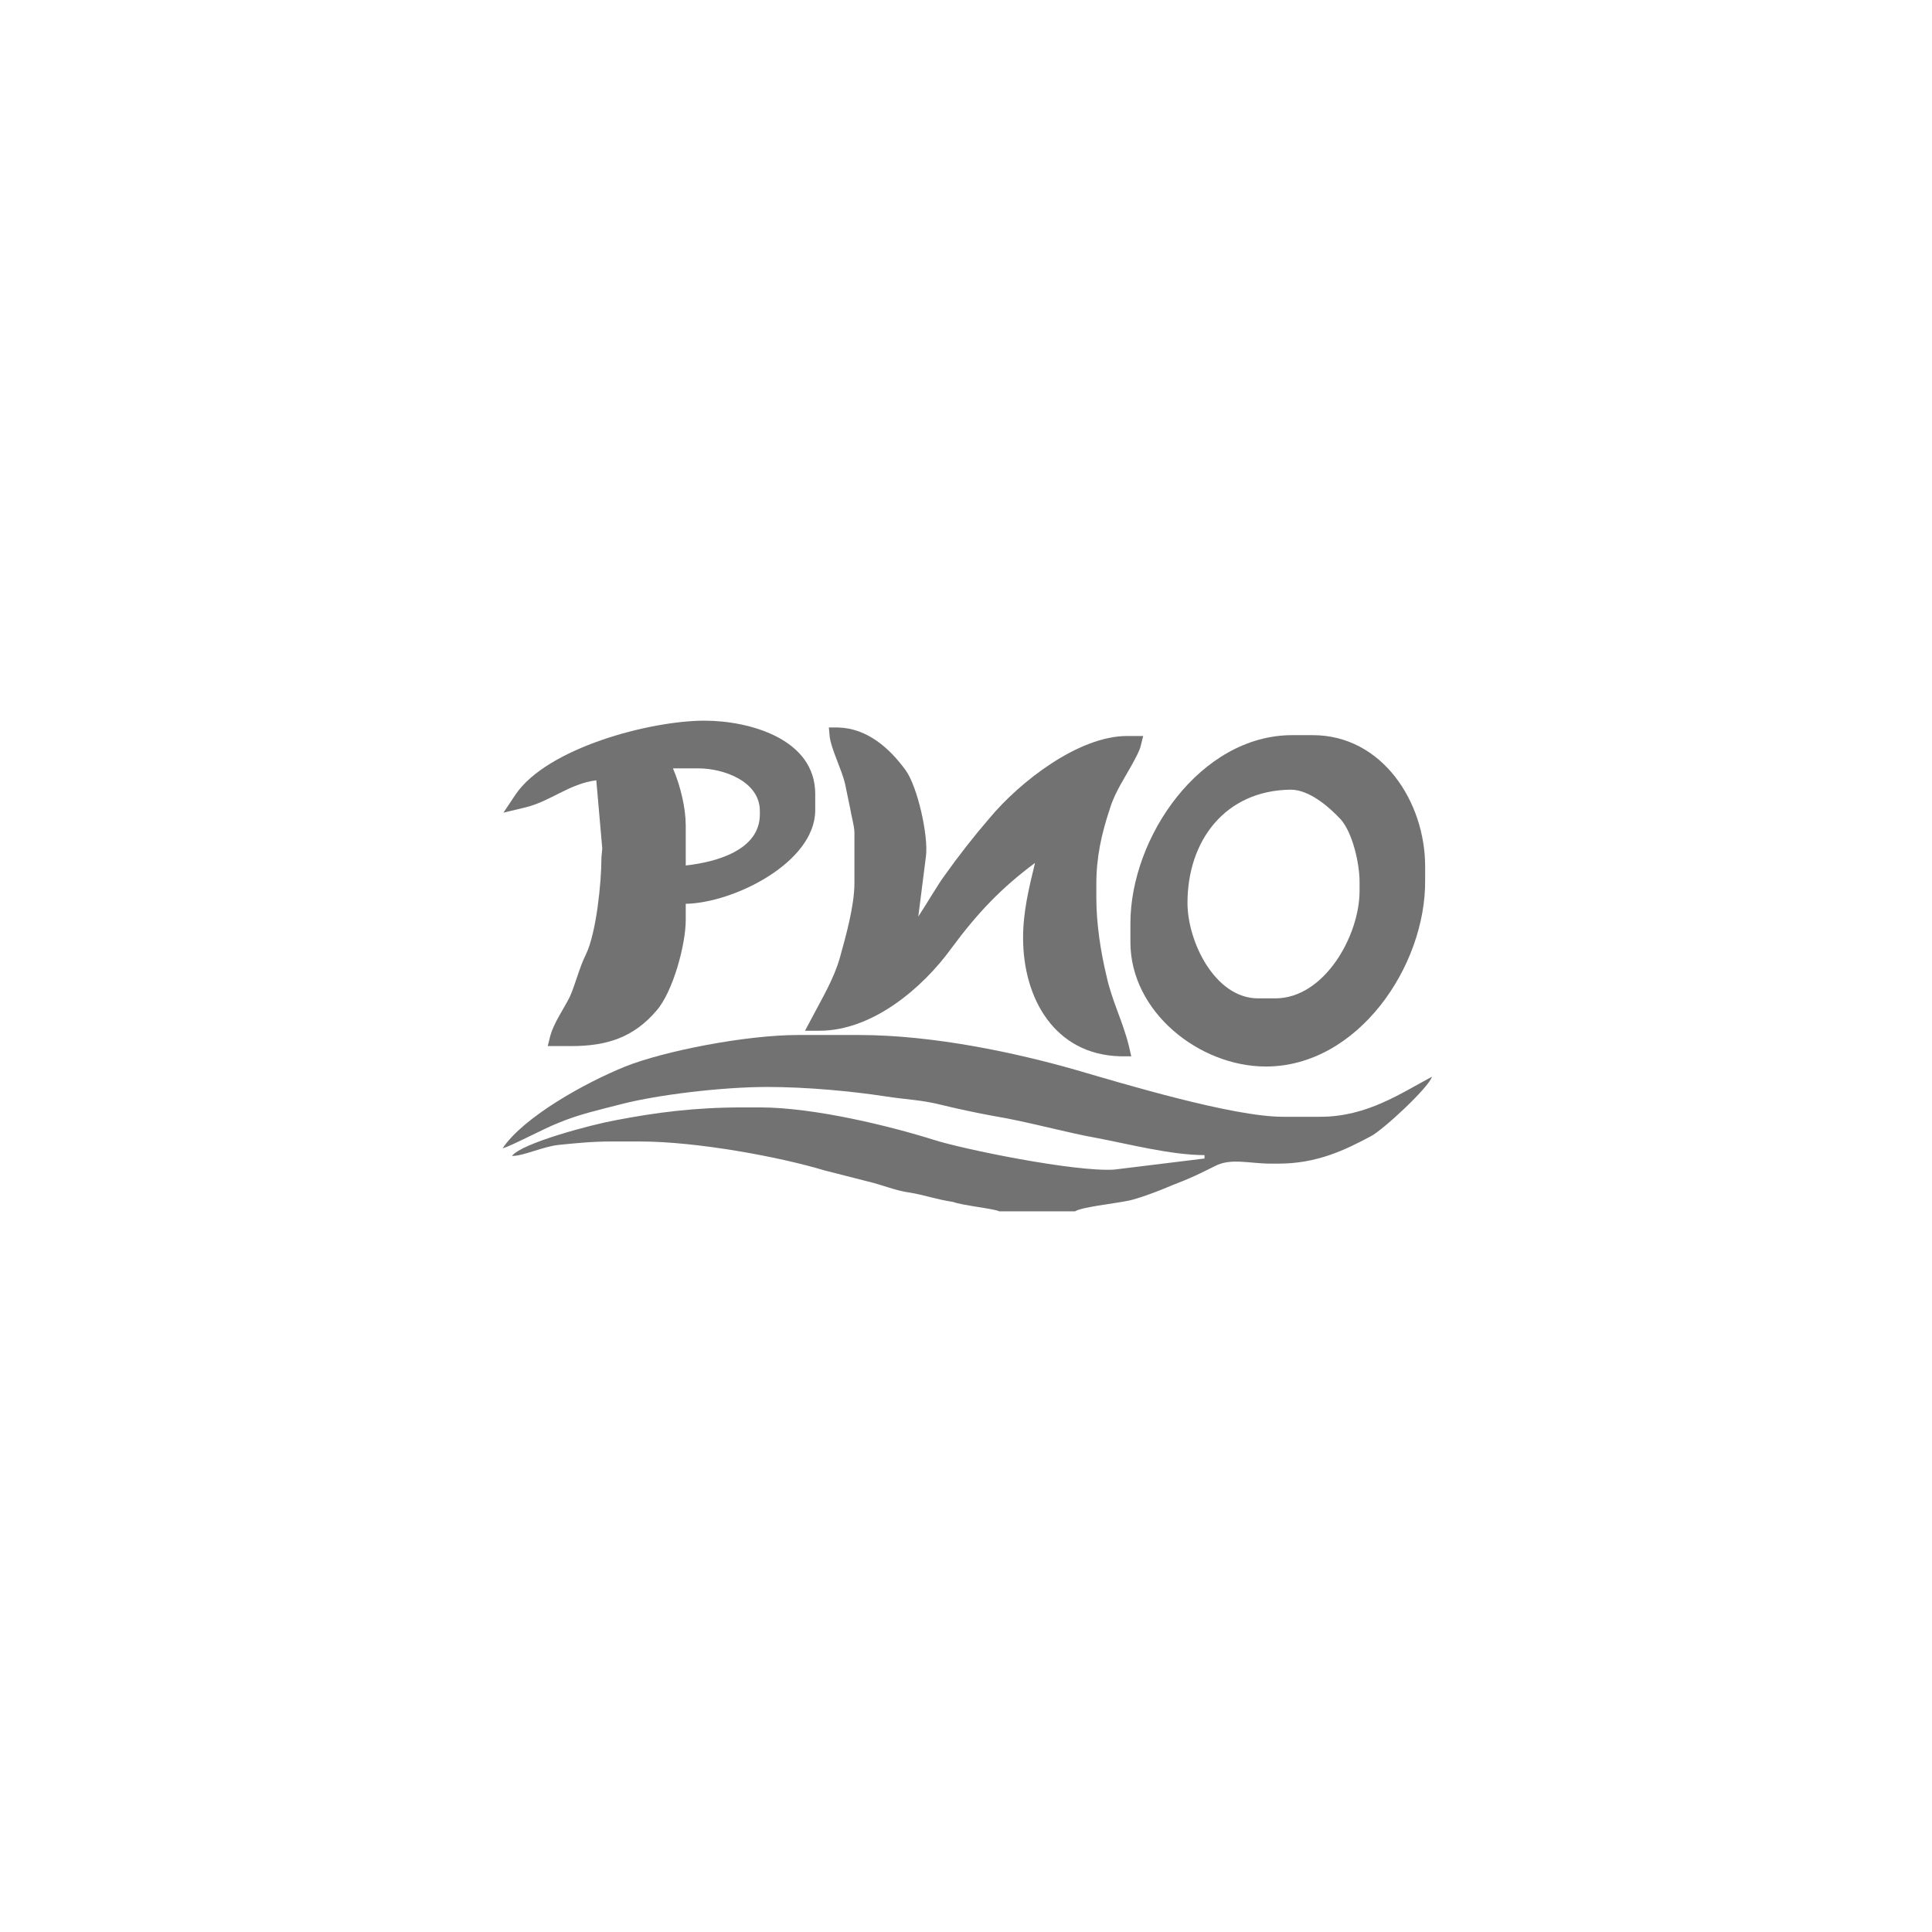 <?xml version="1.0" encoding="UTF-8"?> <svg xmlns="http://www.w3.org/2000/svg" xmlns:xlink="http://www.w3.org/1999/xlink" version="1.1" id="Слой_1" x="0px" y="0px" viewBox="-386 387.2 226.8 226.8" style="enable-background:new -386 387.2 226.8 226.8;" xml:space="preserve"> <style type="text/css"> .st0{fill:#727272;} </style> <g> <path id="_154523176" class="st0" d="M-268.7,529.4h8.9c0.8-0.5,4.5-0.9,6-1.2c1.3-0.2,4.1-1.3,5.5-1.9c2.1-0.8,3.1-1.3,4.9-2.2 c1.9-1,4-0.3,6.6-0.3h0.9c4.5,0,7.8-1.6,10.8-3.2c1.4-0.7,6.8-5.7,7.2-7c-3.6,1.9-7.6,4.7-13.1,4.7h-4.4c-5.9,0-18.8-3.9-24.3-5.5 c-7-2-16.7-4.1-25.5-4.1h-7.1c-6.2,0-15.8,1.9-20.3,3.7c-4.7,1.9-11.9,5.9-14.4,9.6c0.9-0.2,5-2.4,6.6-3c2.4-1,4.7-1.5,7.4-2.2 c4.3-1.1,11.8-2,17.1-2c4.6,0,9.9,0.5,13.8,1.1c2.6,0.4,4.2,0.4,6.6,1c1.6,0.4,4.4,1,6.1,1.3c4.2,0.7,8.3,1.9,12.2,2.6 c3.7,0.7,8.7,2,12.6,2v0.4l-10.6,1.3c-4.6,0.3-17.8-2.4-21.2-3.5c-5.1-1.6-14-3.8-20.4-3.8h-2c-5.7,0-10.2,0.6-14.9,1.5 c-2.8,0.5-11.1,2.7-12.2,4.2c1.4,0,3.6-1.1,5.5-1.3c2-0.2,3.9-0.4,6.2-0.4h3.3c6.7,0,16.4,1.8,21.7,3.4c1.5,0.4,3.6,0.9,5.1,1.3 c1.7,0.4,3.3,1.1,4.9,1.3c1.8,0.3,3.1,0.8,5.1,1.1C-273.1,528.7-269.2,529.1-268.7,529.4L-268.7,529.4z"></path> <path id="_154523272" class="st0" d="M-278.2,494.8c1.1-1.7,2.4-3.9,3-4.7c1.7-2.4,3.5-4.7,5.4-6.9c3.5-4.2,10.4-9.6,16.1-9.6h1.9 l-0.3,1.2c-0.2,0.9-1.8,3.5-2.3,4.4c-0.5,0.9-1,1.9-1.3,2.9c-1,3-1.6,5.7-1.6,8.9v1.6c0,3,0.5,6.3,1.2,9.2c0.6,2.8,1.9,5.3,2.6,8.1 l0.3,1.3l-1.3,0c-7.7-0.2-11.4-6.8-11.4-13.9c0-3.1,0.7-5.9,1.4-8.8c-3.9,2.9-6.7,5.8-9.8,10c-3.4,4.7-9.3,9.7-15.5,9.7h-1.7 l0.8-1.5c1.2-2.3,2.6-4.6,3.3-7.1c0.7-2.5,1.7-6.1,1.7-8.7v-6c0-0.7-0.4-2.1-0.5-2.8c-0.2-1-0.4-1.9-0.6-2.9 c-0.4-1.7-1.6-4-1.8-5.5l-0.1-1.1l1.1,0c3.4,0.1,6,2.4,7.9,5c1.4,1.9,2.7,7.7,2.4,10.1L-278.2,494.8L-278.2,494.8z"></path> <path id="_154523368" class="st0" d="M-237.4,512.4c-7.8,0-15.9-6.4-15.9-14.6v-2.2c0-10.1,8.2-22.1,19-22.1h2.4 c8.2,0,13.2,7.9,13.2,15.4v1.6C-218.6,500.6-226.6,512.4-237.4,512.4L-237.4,512.4z M-246.6,493.2c0,4.5,3.2,11.2,8.3,11.2h2 c5.8,0,9.9-7.4,9.9-12.6v-1.1c0-2.1-0.8-5.7-2.2-7.3c-1.4-1.5-3.7-3.5-5.9-3.5C-242.2,480-246.6,485.9-246.6,493.2L-246.6,493.2z"></path> <path id="_154523464" class="st0" d="M-305.5,493.3v1.9c0,2.9-1.5,8.4-3.4,10.6c-2.7,3.2-5.9,4.2-10,4.2h-2.8l0.3-1.2 c0.4-1.5,1.6-3.2,2.3-4.6c0.7-1.6,1.1-3.4,1.9-5c1.2-2.5,1.8-8.4,1.8-11.2v-0.1l0.1-1.1l-0.7-8c-3.2,0.4-5.4,2.5-8.4,3.2l-2.5,0.6 l1.4-2.1c3.7-5.5,15.8-8.7,22.2-8.7c5.2,0,13,2.1,13,8.6v2C-290.4,488.5-299.9,493.2-305.5,493.3L-305.5,493.3z M-307,477.4 c0.9,2.1,1.5,4.7,1.5,6.7v4.7c3.6-0.4,8.7-1.8,8.7-6v-0.4c0-3.5-4.3-5-7.2-5h-2.4L-307,477.4L-307,477.4z"></path> </g> </svg> 